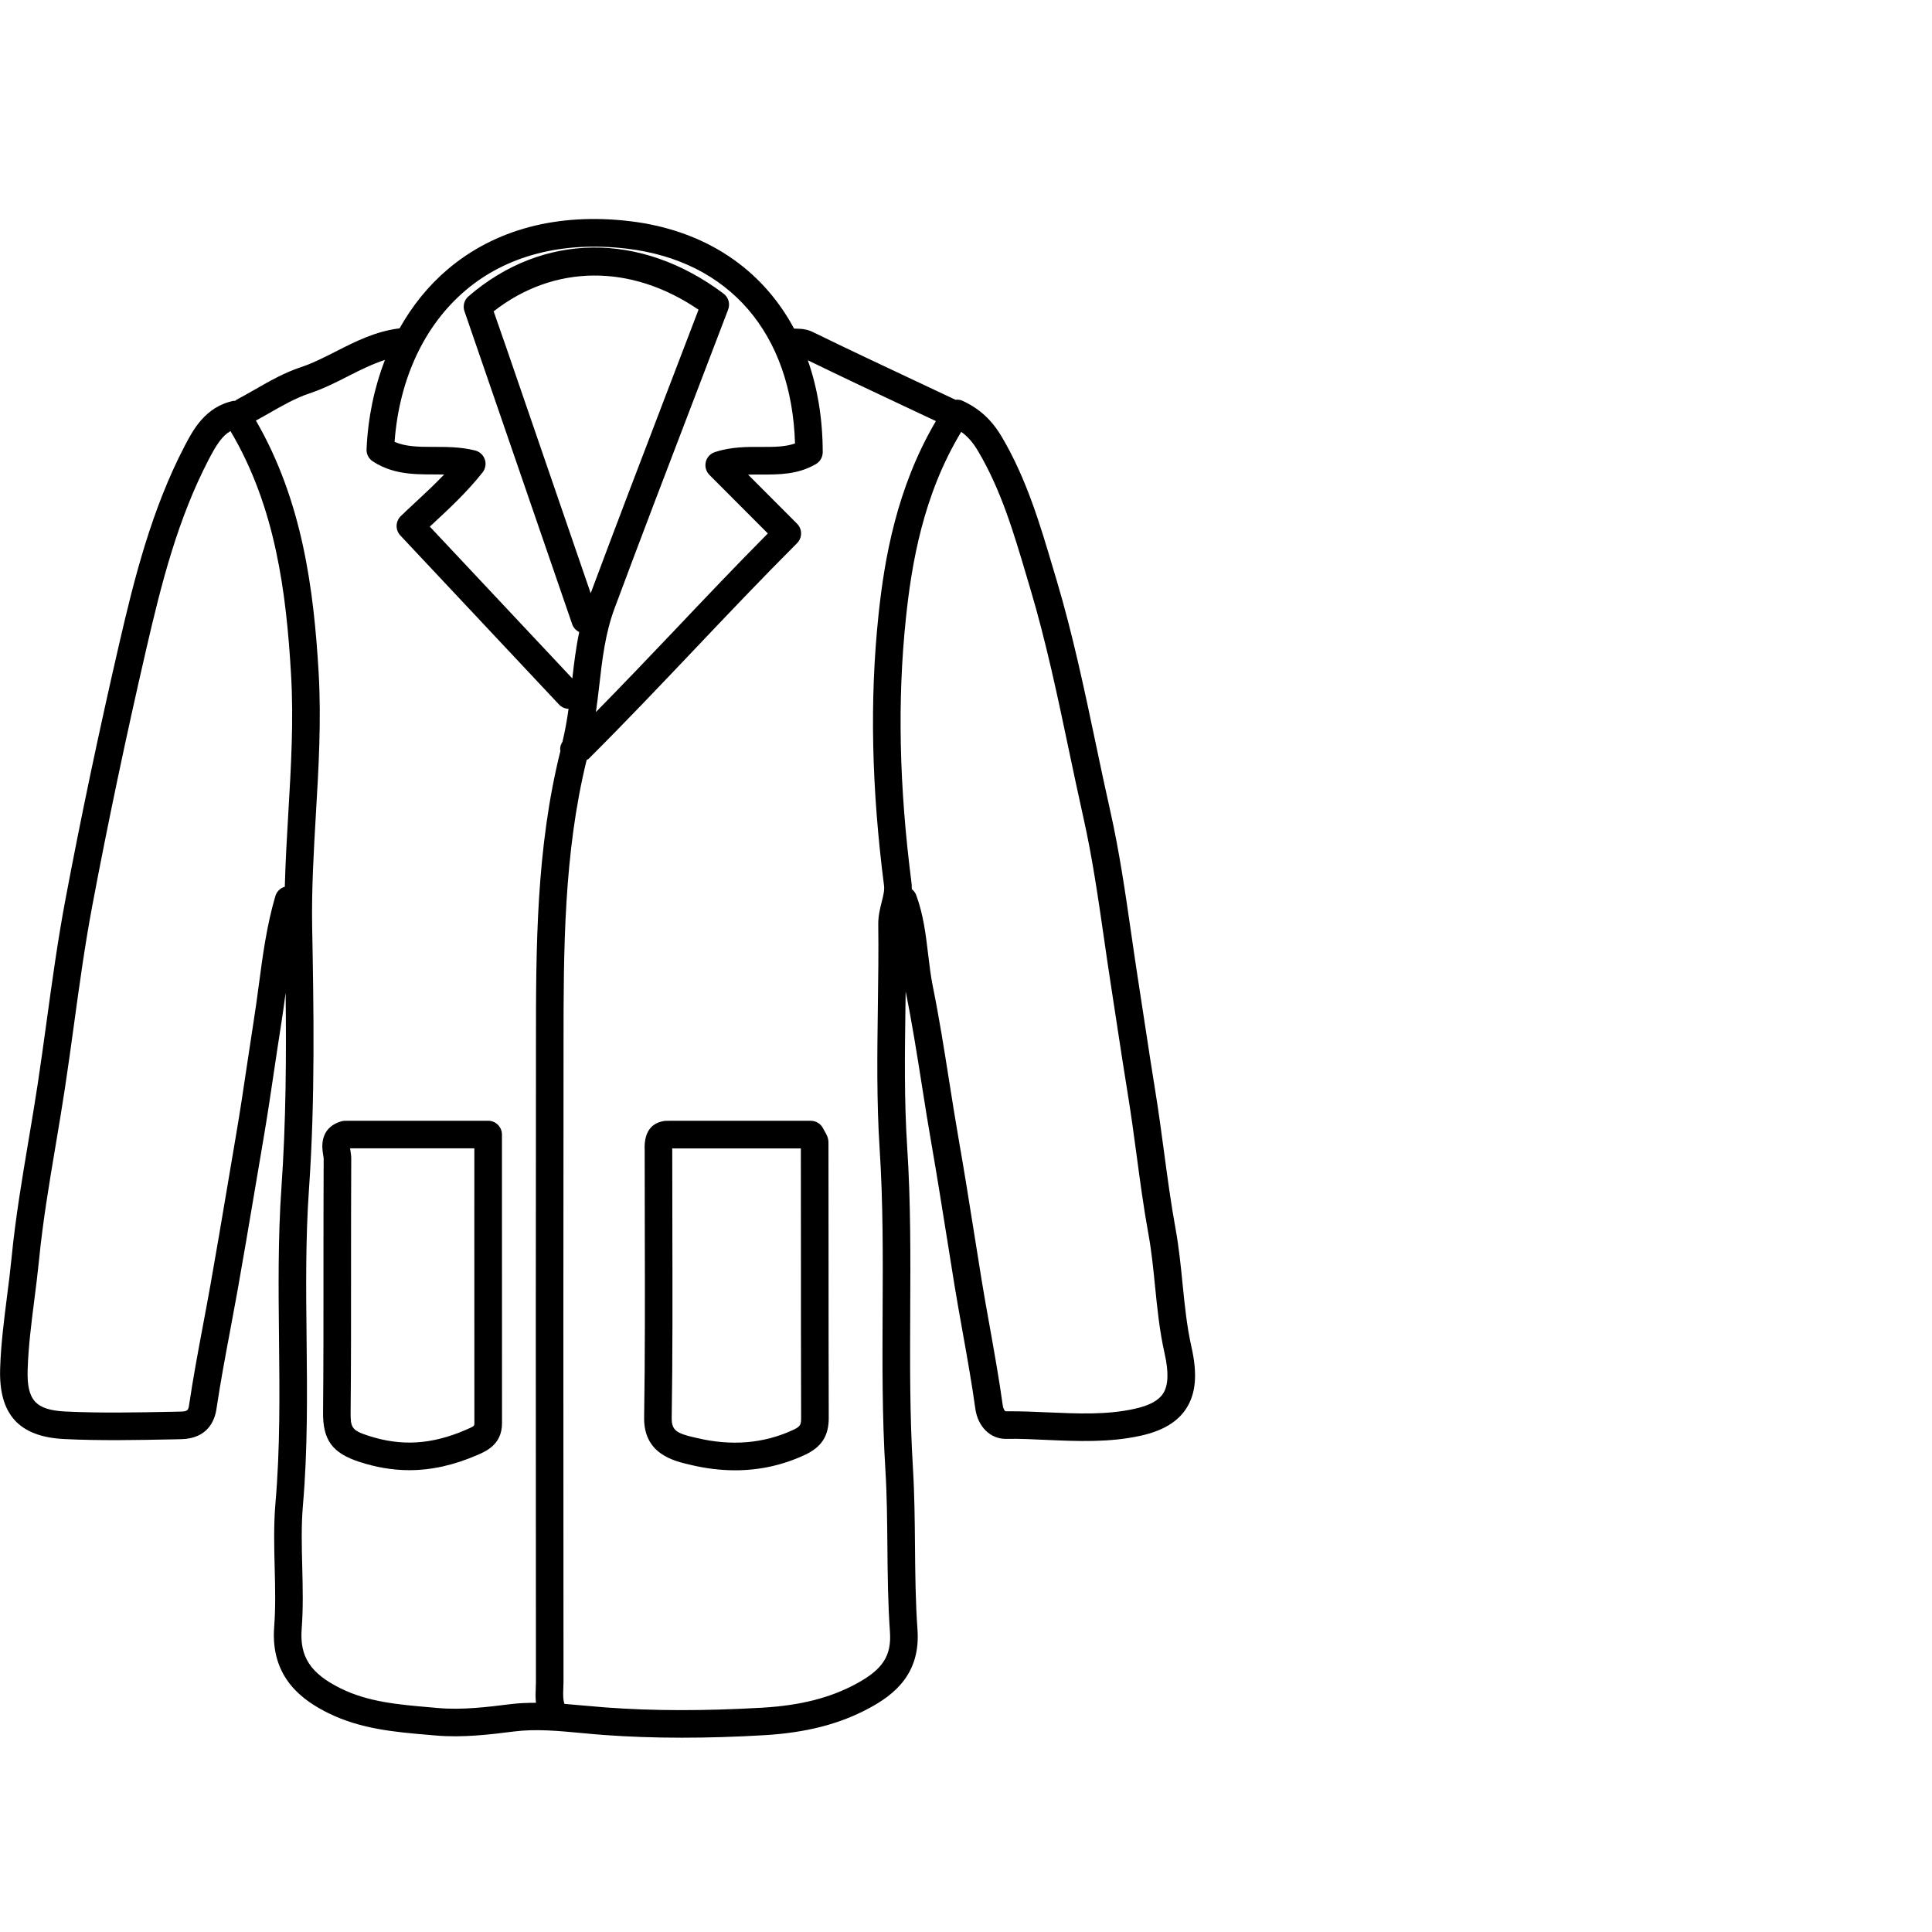 <?xml version="1.0" encoding="utf-8"?>
<!-- Generator: Adobe Illustrator 16.0.0, SVG Export Plug-In . SVG Version: 6.00 Build 0)  -->
<!DOCTYPE svg PUBLIC "-//W3C//DTD SVG 1.1//EN" "http://www.w3.org/Graphics/SVG/1.1/DTD/svg11.dtd">
<svg version="1.1" id="Camada_1" xmlns="http://www.w3.org/2000/svg" xmlns:xlink="http://www.w3.org/1999/xlink" x="0px" y="0px"
	 width="70px" height="70px" viewBox="0 0 70 70" enable-background="new 0 0 70 70" xml:space="preserve">
<g>
	<path d="M43.171,48.813c-0.17-0.755-0.246-1.513-0.326-2.314c-0.064-0.643-0.131-1.308-0.25-1.965
		c-0.169-0.925-0.297-1.878-0.42-2.799c-0.098-0.728-0.195-1.455-0.313-2.181c-0.136-0.84-0.265-1.684-0.393-2.527l-0.24-1.564
		c-0.084-0.542-0.162-1.085-0.241-1.628c-0.211-1.466-0.431-2.982-0.762-4.457c-0.182-0.806-0.353-1.615-0.522-2.424
		c-0.41-1.949-0.834-3.963-1.416-5.917l-0.131-0.439c-0.474-1.598-0.963-3.25-1.855-4.761c-0.367-0.623-0.809-1.029-1.431-1.317
		c-0.083-0.039-0.171-0.045-0.258-0.036c-0.004-0.002-0.006-0.005-0.01-0.007l-1.274-0.6c-1.3-0.611-2.6-1.222-3.891-1.853
		c-0.289-0.14-0.573-0.106-0.669-0.119c-1.157-2.165-3.227-3.569-5.948-3.891c-2.613-0.311-4.896,0.296-6.606,1.749
		c-0.698,0.594-1.278,1.316-1.738,2.134c-0.863,0.104-1.593,0.473-2.297,0.832c-0.438,0.222-0.851,0.433-1.284,0.577
		c-0.596,0.197-1.137,0.507-1.66,0.807c-0.222,0.127-0.443,0.254-0.669,0.372c-0.021,0.011-0.033,0.028-0.051,0.041
		c-0.017,0.002-0.031-0.008-0.047-0.004c-1.033,0.21-1.482,1.07-1.779,1.639c-1.19,2.282-1.823,4.787-2.369,7.157
		c-0.734,3.18-1.393,6.309-1.955,9.299c-0.273,1.451-0.477,2.934-0.674,4.369c-0.105,0.763-0.21,1.525-0.325,2.286
		c-0.104,0.686-0.219,1.369-0.334,2.053c-0.232,1.38-0.473,2.808-0.612,4.229c-0.046,0.471-0.105,0.94-0.166,1.41
		c-0.108,0.854-0.222,1.738-0.25,2.625c-0.052,1.66,0.687,2.471,2.323,2.551c1.304,0.064,2.627,0.037,3.907,0.012l0.326-0.007
		c0.978-0.02,1.224-0.696,1.282-1.098c0.144-0.963,0.323-1.922,0.504-2.881c0.087-0.468,0.175-0.936,0.259-1.404
		c0.213-1.193,0.414-2.39,0.616-3.585l0.321-1.896c0.144-0.843,0.271-1.692,0.396-2.541c0.082-0.553,0.165-1.104,0.252-1.655
		c0.059-0.37,0.108-0.742,0.158-1.114c0.026,2.263,0.015,4.672-0.152,7.057c-0.128,1.828-0.107,3.683-0.088,5.477
		c0.021,1.953,0.043,3.972-0.128,5.943c-0.068,0.788-0.049,1.582-0.029,2.351c0.018,0.709,0.036,1.441-0.018,2.144
		c-0.144,1.859,1.051,2.675,1.962,3.127c1.169,0.577,2.409,0.684,3.608,0.787l0.283,0.024c0.983,0.086,1.971-0.037,2.843-0.146
		c0.787-0.099,1.592-0.022,2.443,0.057c0.26,0.024,0.52,0.049,0.778,0.068c0.912,0.067,1.859,0.101,2.856,0.101
		c0.94,0,1.926-0.029,2.969-0.09c1.535-0.09,2.753-0.404,3.833-0.99c0.868-0.471,1.851-1.219,1.733-2.839
		c-0.072-1.001-0.081-2.029-0.09-3.023c-0.009-0.926-0.017-1.883-0.075-2.833c-0.116-1.888-0.106-3.818-0.098-5.687
		c0.01-1.943,0.02-3.953-0.11-5.938c-0.11-1.681-0.086-3.408-0.063-5.078c0.003-0.187,0.005-0.374,0.008-0.561
		c0.001,0.004,0.001,0.008,0.002,0.012c0.229,1.125,0.411,2.283,0.588,3.404c0.113,0.72,0.227,1.439,0.353,2.156
		c0.191,1.096,0.366,2.197,0.542,3.299l0.283,1.767c0.094,0.571,0.195,1.142,0.298,1.712c0.165,0.923,0.33,1.845,0.459,2.774
		c0.091,0.643,0.54,1.088,1.095,1.088c0.004,0,0.008,0,0.012,0c0.493-0.012,0.987,0.016,1.483,0.038
		c1.113,0.048,2.264,0.099,3.398-0.152c0.803-0.177,1.347-0.503,1.661-0.999C43.331,50.482,43.389,49.78,43.171,48.813z
		 M16.861,10.526c1.492-1.268,3.509-1.792,5.842-1.518c3.718,0.439,5.98,3.069,6.102,7.059c-0.365,0.129-0.774,0.127-1.239,0.126
		c-0.504-0.003-1.081-0.004-1.663,0.186c-0.165,0.054-0.291,0.19-0.331,0.359s0.01,0.347,0.133,0.47l2.115,2.12
		c-1.178,1.188-2.306,2.377-3.399,3.53c-0.918,0.967-1.865,1.957-2.83,2.941c0.042-0.305,0.081-0.609,0.115-0.908
		c0.113-0.997,0.221-1.938,0.561-2.85c0.951-2.555,1.926-5.101,2.9-7.645l1.215-3.18c0.08-0.208,0.012-0.444-0.167-0.578
		c-3.009-2.26-6.55-2.222-9.24,0.097c-0.156,0.134-0.214,0.35-0.146,0.544l3.901,11.333c0.045,0.131,0.14,0.232,0.256,0.288
		c-0.118,0.564-0.186,1.126-0.25,1.681l-5.163-5.501c0.051-0.047,0.102-0.095,0.154-0.143c0.561-0.521,1.195-1.11,1.758-1.821
		c0.104-0.133,0.136-0.311,0.081-0.471s-0.188-0.283-0.353-0.324c-1.093-0.273-2.12,0.032-2.917-0.311
		C14.466,13.732,15.37,11.793,16.861,10.526z M21.402,21.494l-3.05-8.876l-0.466-1.338c2.19-1.708,4.978-1.73,7.423-0.059
		l-1.078,2.818C23.282,16.52,22.331,19.003,21.402,21.494z M10.447,29.443c-0.052,0.88-0.104,1.78-0.128,2.685
		c-0.159,0.045-0.291,0.168-0.342,0.339c-0.313,1.061-0.458,2.151-0.598,3.207c-0.056,0.419-0.111,0.839-0.178,1.256
		c-0.087,0.554-0.17,1.108-0.253,1.664c-0.125,0.842-0.25,1.685-0.394,2.521l-0.321,1.897c-0.201,1.192-0.402,2.385-0.614,3.575
		c-0.083,0.466-0.171,0.931-0.258,1.396c-0.182,0.971-0.364,1.941-0.509,2.918c-0.03,0.199-0.058,0.239-0.313,0.244l-0.326,0.007
		c-1.263,0.024-2.567,0.051-3.839-0.01c-1.087-0.054-1.407-0.409-1.372-1.521c0.026-0.839,0.137-1.698,0.242-2.529
		c0.062-0.479,0.122-0.959,0.17-1.439c0.136-1.388,0.373-2.798,0.603-4.161c0.116-0.689,0.231-1.378,0.336-2.068
		c0.116-0.766,0.222-1.533,0.327-2.301c0.195-1.422,0.397-2.893,0.666-4.319c0.561-2.977,1.216-6.092,1.947-9.26
		c0.554-2.403,1.145-4.74,2.281-6.919c0.27-0.517,0.481-0.838,0.777-1.006c1.635,2.754,2.023,5.859,2.194,8.815
		C10.644,26.097,10.544,27.798,10.447,29.443z M20.306,27.204c-0.882,3.531-0.887,7.126-0.887,10.606v0.757
		c-0.009,6.101-0.006,12.202-0.003,18.303l0.002,4.067c0,0.076-0.003,0.152-0.007,0.229c-0.007,0.159-0.013,0.34,0.008,0.529
		c-0.304,0.001-0.608,0.011-0.912,0.048c-0.823,0.103-1.755,0.22-2.632,0.142L15.59,61.86c-1.158-0.1-2.252-0.193-3.251-0.688
		c-1.092-0.541-1.486-1.146-1.409-2.154c0.059-0.753,0.039-1.511,0.021-2.244c-0.02-0.775-0.038-1.508,0.025-2.24
		c0.175-2.02,0.153-4.063,0.132-6.04c-0.02-1.773-0.039-3.608,0.086-5.396c0.23-3.287,0.17-6.6,0.116-9.521
		c-0.024-1.355,0.057-2.738,0.135-4.075c0.099-1.674,0.2-3.404,0.1-5.127c-0.176-3.04-0.594-6.235-2.273-9.138
		c0.153-0.084,0.308-0.168,0.46-0.256c0.503-0.288,0.978-0.56,1.478-0.726c0.506-0.168,0.973-0.405,1.423-0.635
		c0.443-0.226,0.871-0.436,1.313-0.579c-0.38,0.987-0.613,2.072-0.665,3.234c-0.009,0.177,0.078,0.345,0.226,0.441
		c0.85,0.554,1.746,0.458,2.585,0.477c-0.35,0.366-0.711,0.701-1.044,1.011c-0.185,0.171-0.362,0.336-0.526,0.495
		c-0.196,0.19-0.204,0.502-0.017,0.702l5.749,6.125c0.094,0.1,0.22,0.152,0.346,0.157c-0.056,0.401-0.125,0.8-0.221,1.193
		c-0.049,0.078-0.084,0.165-0.084,0.263C20.293,27.163,20.303,27.182,20.306,27.204z M32.03,32.087
		c0.021,0.172-0.027,0.368-0.085,0.595c-0.06,0.239-0.128,0.51-0.124,0.813c0.013,0.991-0.001,1.982-0.015,2.974
		c-0.022,1.689-0.047,3.438,0.065,5.156c0.127,1.951,0.118,3.942,0.108,5.869c-0.009,1.884-0.019,3.832,0.1,5.752
		c0.057,0.925,0.065,1.868,0.073,2.781c0.009,1.01,0.019,2.054,0.092,3.087c0.063,0.874-0.254,1.368-1.212,1.888
		c-0.946,0.514-2.031,0.79-3.414,0.871c-2.104,0.12-3.966,0.119-5.693-0.011c-0.253-0.019-0.506-0.042-0.76-0.065
		c-0.235-0.022-0.475-0.043-0.714-0.062c-0.05-0.145-0.051-0.32-0.042-0.526c0.004-0.092,0.008-0.184,0.008-0.273l-0.002-4.067
		c-0.003-6.1-0.006-12.2,0.003-18.3V37.81c0-3.389,0.007-6.888,0.837-10.274c0.026-0.018,0.053-0.023,0.077-0.047
		c1.317-1.313,2.586-2.649,3.813-3.942c1.198-1.263,2.438-2.569,3.733-3.866c0.195-0.195,0.195-0.512,0-0.707l-1.773-1.777
		c0.149-0.005,0.304-0.004,0.456-0.003c0.664,0,1.34,0.005,2-0.379c0.154-0.09,0.248-0.255,0.248-0.433
		c-0.002-1.217-0.191-2.333-0.541-3.329c1.207,0.587,2.42,1.16,3.634,1.73l1.007,0.474c-1.426,2.421-1.869,5.012-2.081,7.043
		C31.509,25.339,31.575,28.541,32.03,32.087z M42.145,50.484c-0.165,0.26-0.502,0.442-1.032,0.559
		c-1.01,0.224-2.044,0.177-3.141,0.13c-0.458-0.021-0.917-0.04-1.374-0.04c-0.055,0-0.109,0-0.164,0.001
		c-0.016-0.002-0.081-0.062-0.104-0.227c-0.131-0.941-0.298-1.876-0.465-2.813c-0.102-0.564-0.203-1.13-0.296-1.697l-0.282-1.762
		c-0.176-1.106-0.352-2.214-0.545-3.313c-0.124-0.712-0.237-1.427-0.35-2.141c-0.179-1.131-0.362-2.301-0.595-3.446
		c-0.077-0.383-0.123-0.771-0.169-1.16c-0.083-0.702-0.17-1.427-0.43-2.138c-0.034-0.092-0.091-0.167-0.163-0.223
		c0.002-0.083-0.002-0.167-0.013-0.253c-0.445-3.469-0.511-6.595-0.2-9.557c0.205-1.96,0.62-4.469,2.005-6.758
		c0.241,0.174,0.432,0.395,0.612,0.701c0.83,1.405,1.281,2.926,1.758,4.537l0.131,0.441c0.571,1.914,0.991,3.908,1.396,5.836
		c0.171,0.814,0.343,1.627,0.524,2.438c0.324,1.437,0.54,2.933,0.749,4.38c0.079,0.547,0.157,1.093,0.242,1.639l0.239,1.561
		c0.129,0.848,0.259,1.694,0.396,2.537c0.116,0.716,0.212,1.435,0.309,2.153c0.125,0.933,0.254,1.897,0.427,2.846
		c0.112,0.617,0.177,1.262,0.239,1.885c0.08,0.797,0.162,1.62,0.346,2.435C42.349,49.715,42.332,50.189,42.145,50.484z"/>
	<path d="M18.187,41.107c0-0.276-0.224-0.5-0.5-0.5h-5.08c-0.017,0-0.033,0.001-0.049,0.002c-0.064-0.003-0.127,0-0.192,0.019
		c-0.815,0.243-0.697,0.972-0.658,1.211c0.008,0.051,0.019,0.1,0.019,0.145c-0.007,1.336-0.007,2.672-0.007,4.008
		c0.001,1.724,0.001,3.448-0.015,5.172c-0.011,1.011,0.334,1.482,1.316,1.803c0.613,0.199,1.211,0.3,1.811,0.3
		c0.81,0,1.621-0.184,2.472-0.553c0.311-0.134,0.889-0.384,0.885-1.155c-0.003-2.409-0.002-4.819-0.002-7.262L18.187,41.107z
		 M16.905,51.795c-1.259,0.548-2.364,0.617-3.574,0.22c-0.587-0.19-0.633-0.302-0.627-0.842c0.016-1.728,0.016-3.455,0.015-5.182
		c0-1.334,0-2.668,0.007-4.002c0.001-0.096-0.014-0.202-0.031-0.311c-0.004-0.021-0.008-0.046-0.012-0.071h4.504l-0.001,2.688
		c0,2.443-0.001,4.854,0.002,7.266C17.188,51.66,17.188,51.673,16.905,51.795z"/>
	<path d="M30.017,41.399c0-0.176-0.075-0.304-0.13-0.397l-0.065-0.118c-0.085-0.169-0.258-0.276-0.447-0.276h-5.128
		c-0.017,0-0.032,0.001-0.049,0.002c-0.04-0.002-0.082-0.002-0.122,0.004c-0.351,0.052-0.76,0.266-0.718,1.08l0.004,2.901
		c0.005,2.254,0.011,4.507-0.024,6.762c-0.019,1.326,1.068,1.576,1.683,1.718c0.551,0.132,1.09,0.197,1.614,0.197
		c0.883,0,1.727-0.186,2.521-0.556c0.613-0.285,0.874-0.69,0.871-1.354c-0.006-1.992-0.007-3.984-0.007-5.977L30.017,41.399z
		 M28.733,51.81c-1.06,0.492-2.231,0.59-3.481,0.292c-0.002,0-0.099-0.023-0.101-0.023c-0.637-0.146-0.82-0.257-0.814-0.707
		c0.035-2.26,0.029-4.52,0.024-6.778l-0.004-2.899l-0.003-0.086h4.662l0.003,3.777c0,1.993,0.001,3.986,0.007,5.98
		C29.027,51.622,29.004,51.684,28.733,51.81z"/>
</g>
</svg>
